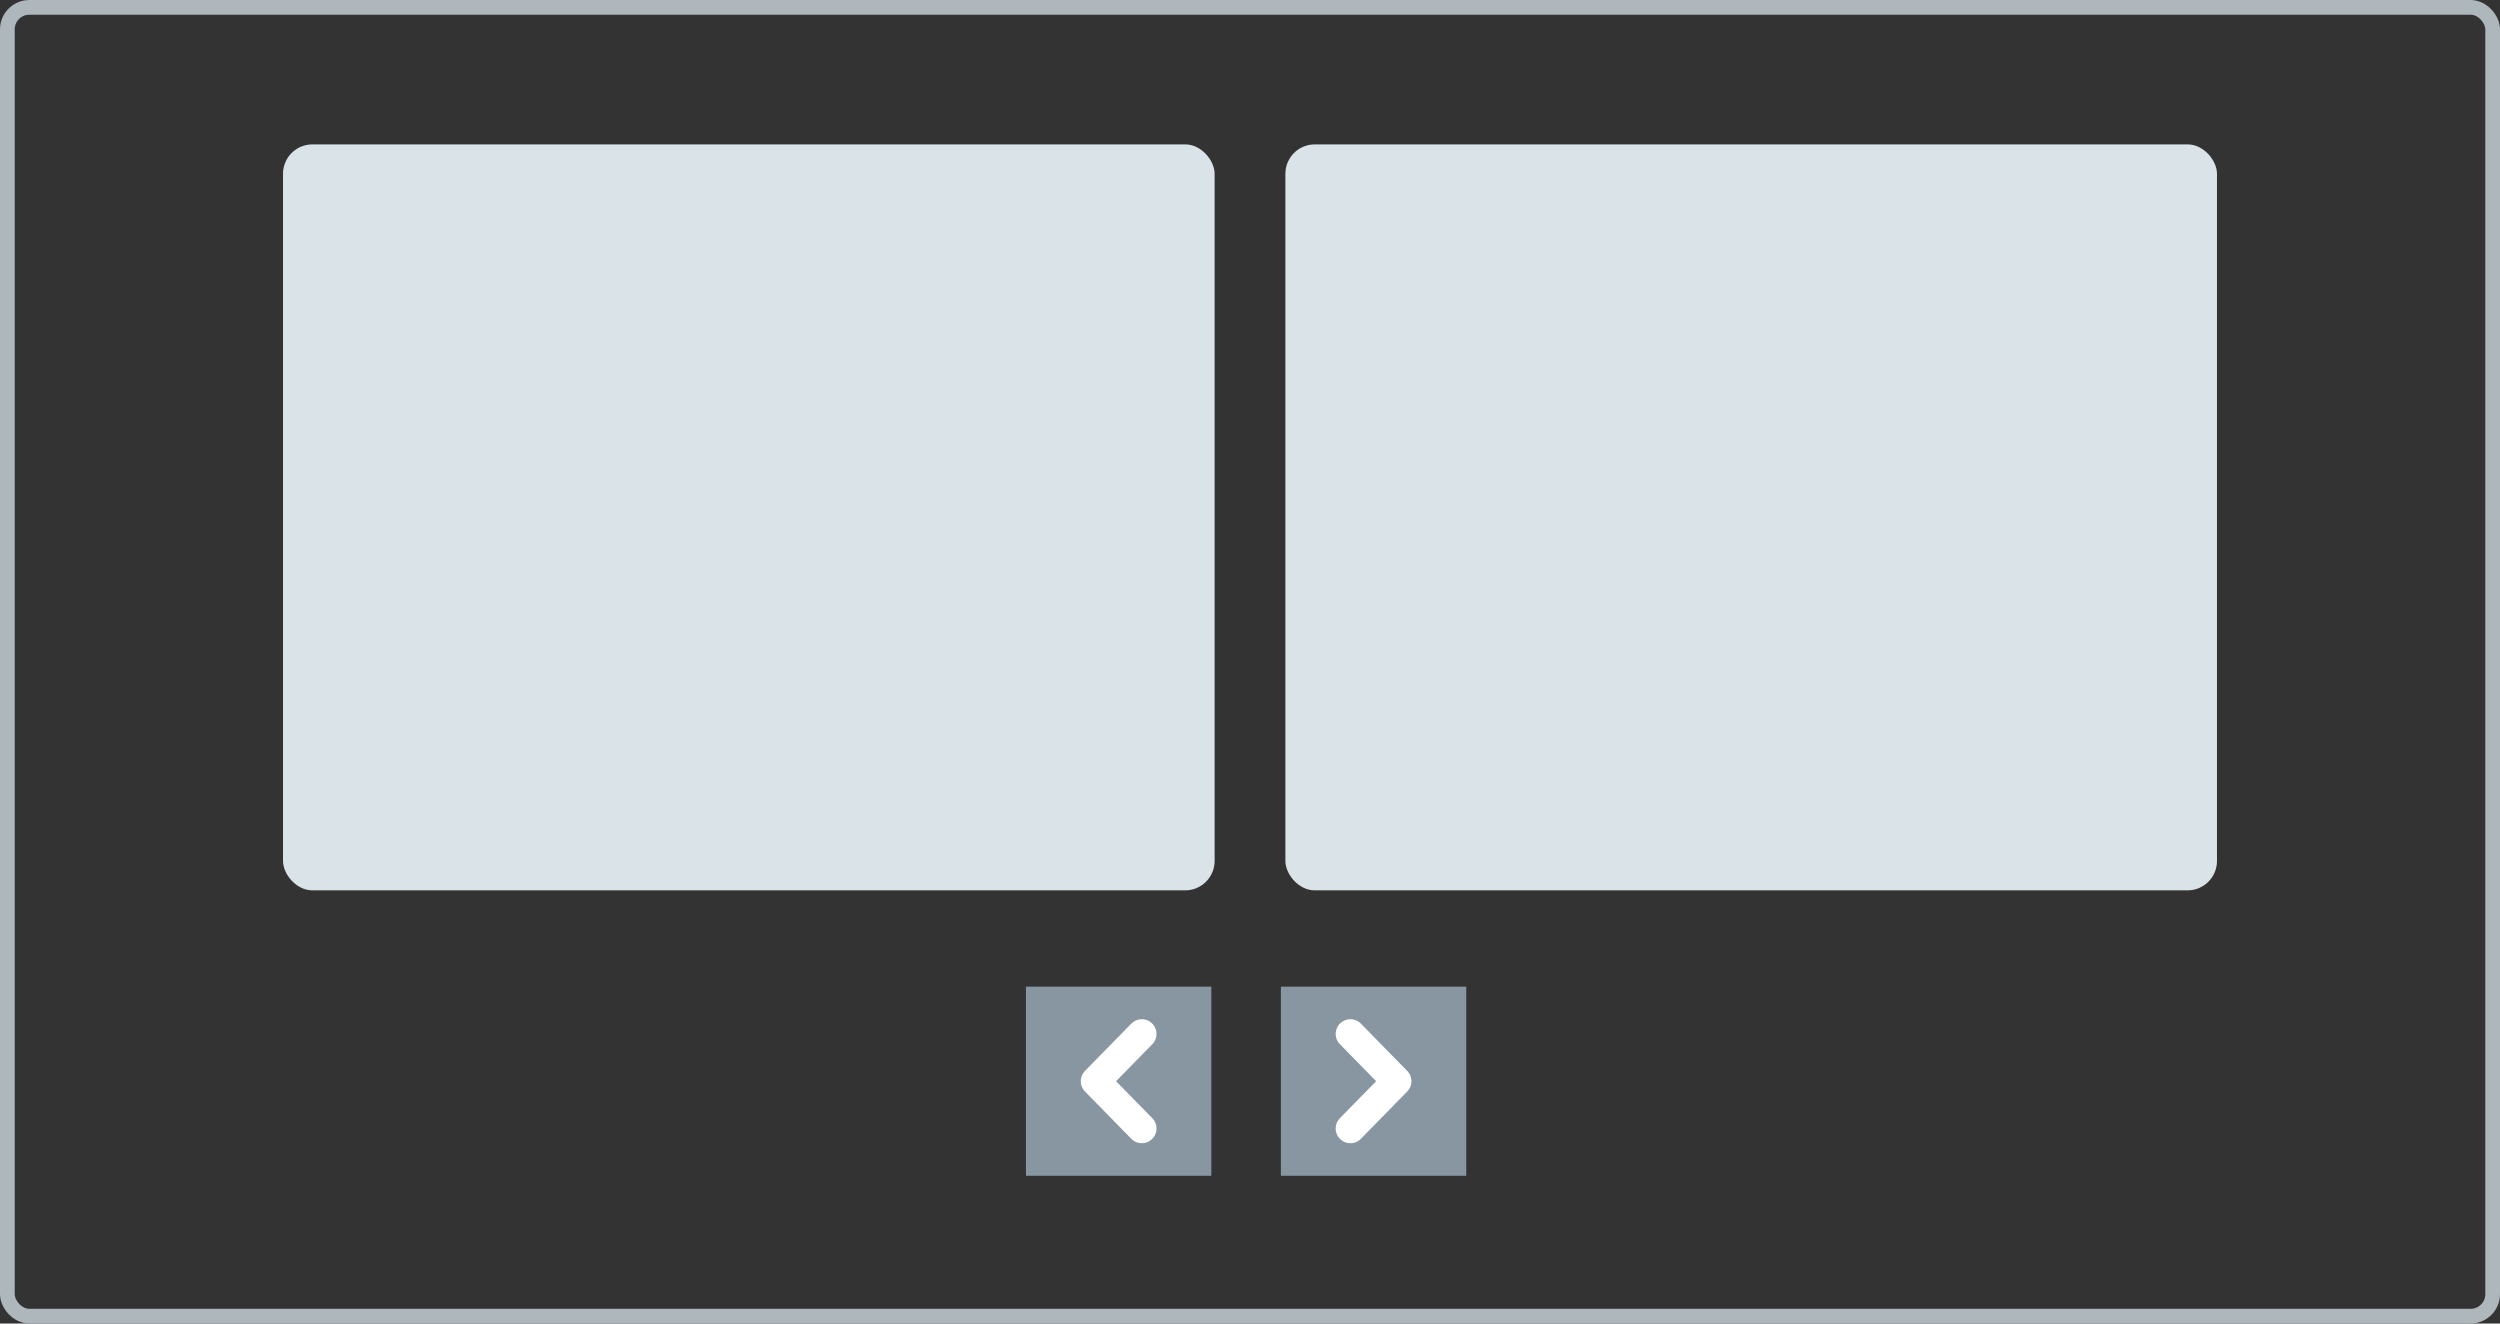 <svg width="170" height="90" viewBox="0 0 170 90" fill="none" xmlns="http://www.w3.org/2000/svg">
<rect x="0" y="0" width="170" height="90" fill="#333333" stroke="none"/>
<rect x="19.245" y="9.818" width="63.349" height="50.727" rx="2" fill="#D9E3E8"/>
<rect x="87.406" y="9.818" width="63.349" height="50.727" rx="2" fill="#D9E3E8"/>
<rect x="0.5" y="0.5" width="169" height="89" rx="1.5" stroke="#ADB7BC"/>
<rect x="87.099" y="67.091" width="12.607" height="12.863" fill="#8796A1"/>
<rect x="69.764" y="67.091" width="12.607" height="12.863" fill="#8796A1"/>
<path d="M91.826 76.738L94.978 73.522L91.826 70.307" stroke="white" stroke-width="2" stroke-linecap="round" stroke-linejoin="round"/>
<path d="M77.643 70.307L74.492 73.522L77.643 76.738" stroke="white" stroke-width="2" stroke-linecap="round" stroke-linejoin="round"/>
</svg>
